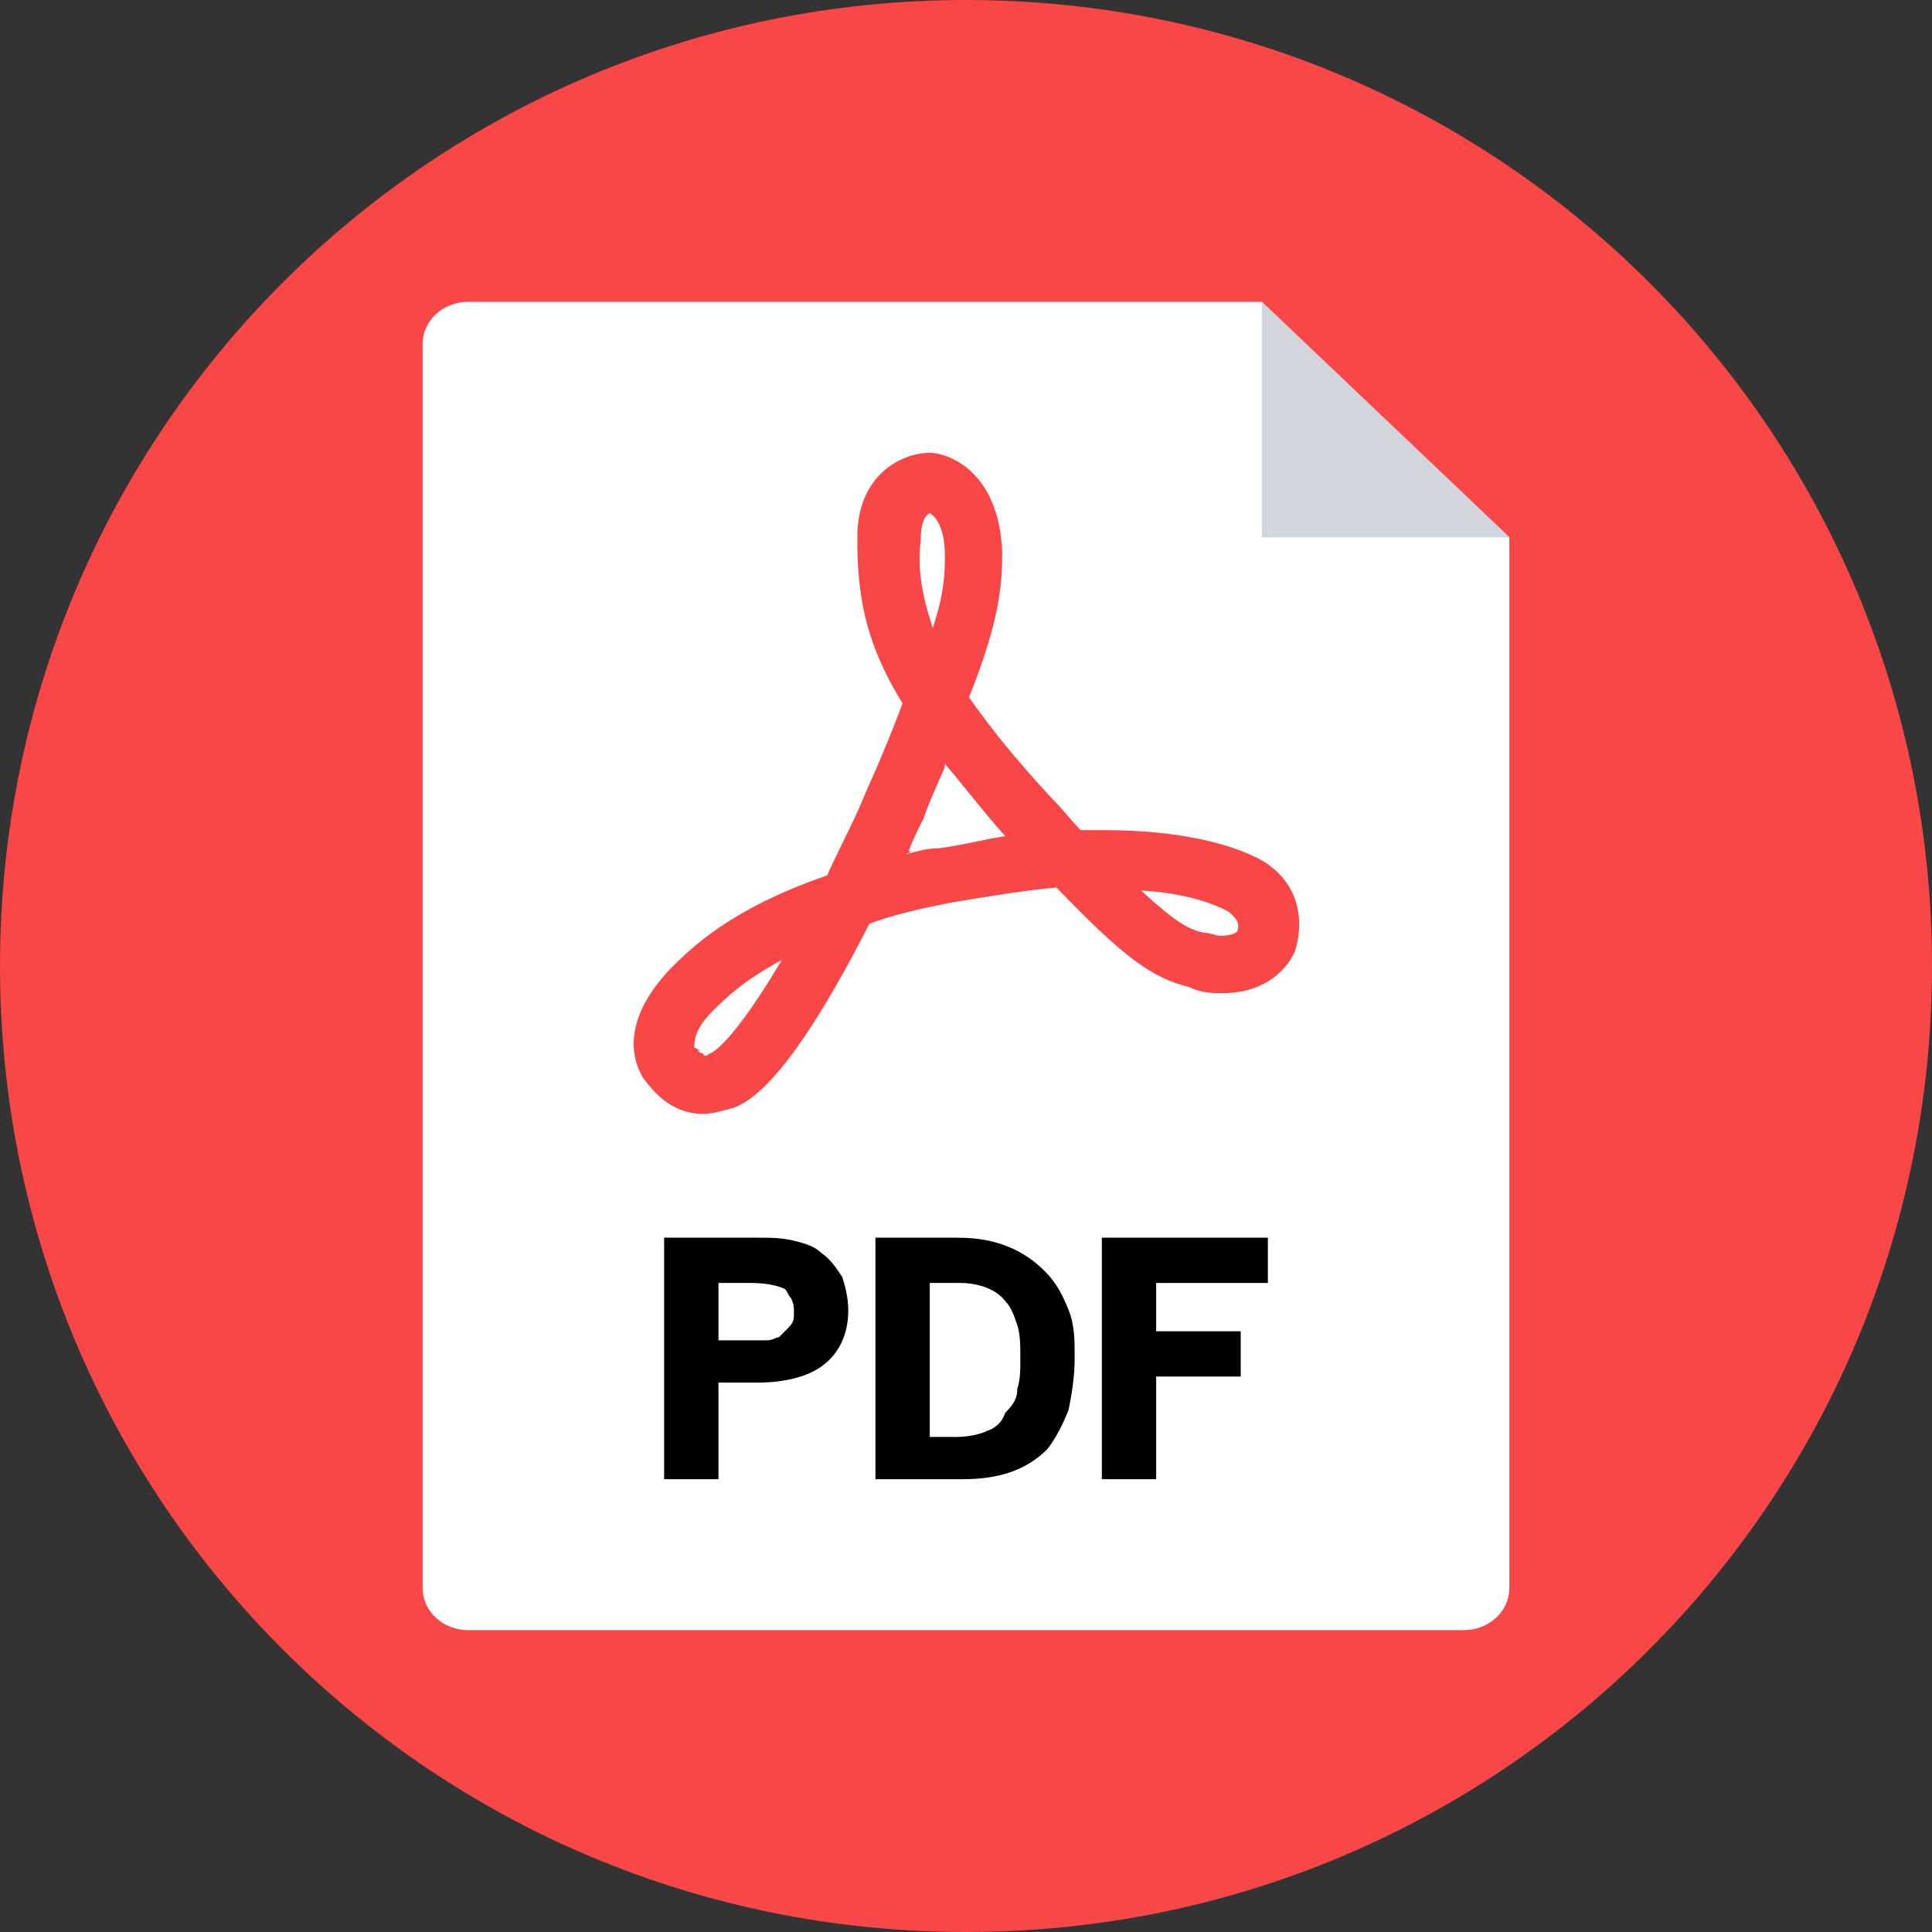 <?xml version="1.0" encoding="UTF-8" standalone="no"?>
<svg width="64px" height="64px" viewBox="0 0 64 64" version="1.1" xmlns="http://www.w3.org/2000/svg" xmlns:xlink="http://www.w3.org/1999/xlink">
    <rect x="0" y="0" width="64" height="64" fill="#333333" stroke="none"/>
    <!-- Generator: sketchtool 42 (36781) - http://www.bohemiancoding.com/sketch -->
    <title>9CAE7C73-E5C7-4706-9DE5-59A43C548E6B</title>
    <desc>Created with sketchtool.</desc>
    <defs></defs>
    <g id="Symbols" stroke="none" stroke-width="1" fill="none" fill-rule="evenodd">
        <g id="pdf-download" fill-rule="nonzero">
            <g id="pdf-flat-copy">
                <g id="Group">
                    <path d="M32,0 C49.7,0 64,14.3 64,32 C64,49.7 49.7,64 32,64 C14.3,64 0,49.7 0,32 C0,14.3 14.3,0 32,0 Z" id="Shape" fill="#F94646"></path>
                    <path d="M41.8,10 L50,17.8 L50,52.6 C50,53.4 49.3,54 48.5,54 L15.5,54 C14.7,54 14,53.4 14,52.6 L14,11.4 C14,10.6 14.7,10 15.5,10 L41.8,10 Z" id="Shape" fill="#FFFFFF"></path>
                    <polygon id="Shape" fill="#D3D5DD" points="50 17.8 41.8 17.8 41.8 10"></polygon>
                    <path d="M41.8,28.5 C43.3,29.4 43.1,30.9 42.9,31.5 C42.7,32 42,32.9 40.5,32.9 C40.2,32.9 39.8,32.9 39.4,32.7 C38.2,32.4 37.3,31.8 35,29.4 C33.9,29.5 32.7,29.7 31.5,29.9 C30.5,30.1 29.6,30.3 28.8,30.6 C26.1,35.9 24.8,36.5 24.3,36.7 C23.9,36.8 23.6,36.9 23.3,36.9 C22.2,36.9 21.6,36.1 21.3,35.7 C21,35.2 20.5,33.9 22.2,32.1 C22.9,31.4 24.2,30.1 27.4,29 C27.8,28.1 28.3,27.2 28.7,26.2 C29.2,25.1 29.6,24.1 29.9,23.3 C28.6,21.2 28.4,19.6 28.4,17.8 C28.4,15.7 29.9,15 30.8,15 C31.4,15 33.1,15.6 33.2,18.3 C33.2,19.4 33.1,20.6 32.1,23.1 C32.8,24.1 33.6,25.1 34.8,26.4 C35.2,26.8 35.5,27.2 35.8,27.5 L36.6,27.5 C38.9,27.5 40.7,27.9 41.8,28.5 Z M41,30.8 C41.1,30.5 40.8,30.3 40.7,30.2 C40.5,30.1 39.6,29.6 37.8,29.5 C39,30.6 39.4,30.8 39.9,30.9 C40.1,30.9 40.3,31 40.4,31 C40.8,31 41,30.9 41,30.8 Z M33.3,27.7 L33.3,27.7 L33.3,27.7 C32.5,26.8 31.9,26 31.3,25.3 L31.3,25.4 L31.3,25.4 C31.1,25.9 30.8,26.5 30.6,27.1 C30.4,27.5 30.2,27.9 30.1,28.2 L30.2,28.2 L30,28.3 C30.4,28.2 30.7,28.1 31.1,28.1 C31.9,28 32.6,27.8 33.3,27.7 Z M30.9,20.8 C31.3,19.6 31.3,18.9 31.3,18.4 C31.3,17.5 31,17.1 30.8,17 C30.6,17.1 30.5,17.4 30.5,17.9 C30.4,18.8 30.5,19.6 30.9,20.8 Z M23.5,34.9 C23.6,34.9 24.3,34.5 25.9,31.8 C24.6,32.5 24,33.1 23.6,33.5 C23,34.1 23,34.5 23,34.7 L23.2,34.8 L23.1,34.8 C23.1,34.8 23.2,34.9 23.3,34.9 C23.3,35 23.4,35 23.5,34.9 Z" id="Shape" fill="#F94646"></path>
                    <polygon id="Shape" fill="#000000" points="42 41 42 42.5 38.3 42.5 38.3 44.1 41.1 44.1 41.1 45.6 38.3 45.6 38.3 49 36.5 49 36.5 41"></polygon>
                    <path d="M35.4,43.4 C35.6,43.9 35.6,44.4 35.6,45 C35.6,45.6 35.5,46.2 35.4,46.7 C35.2,47.2 35,47.6 34.7,48 C34,48.7 33.1,49 31.9,49 L29,49 L29,41 L31.7,41 C32.4,41 32.9,41.1 33.4,41.3 C33.9,41.5 34.3,41.8 34.6,42.1 C35,42.5 35.2,42.9 35.4,43.4 Z M33.7,46 C33.8,45.7 33.8,45.4 33.8,45 C33.8,44.6 33.8,44.2 33.7,43.9 C33.6,43.6 33.5,43.3 33.3,43.1 C33,42.7 32.4,42.5 31.8,42.5 L30.8,42.5 L30.8,47.6 L31.7,47.6 C32.1,47.6 32.5,47.5 32.7,47.4 C33,47.3 33.2,47.1 33.3,46.8 C33.6,46.5 33.7,46.3 33.7,46 Z" id="Shape" fill="#000000"></path>
                    <path d="M27.9,42.3 C28,42.6 28.1,43 28.1,43.4 C28.1,44.2 27.8,44.8 27.3,45.2 C26.8,45.6 26,45.8 25.1,45.8 L23.8,45.8 L23.8,49 L22,49 L22,41 L25.1,41 C25.5,41 25.9,41 26.3,41.1 C26.7,41.2 27,41.3 27.2,41.5 C27.5,41.7 27.7,42 27.9,42.3 Z M26.3,43.5 C26.3,43.3 26.3,43.2 26.2,43 C26.1,42.9 26.1,42.8 26,42.7 C25.8,42.6 25.4,42.5 24.9,42.5 L23.8,42.5 L23.8,44.4 L24.9,44.4 L25.4,44.4 C25.6,44.4 25.7,44.3 25.8,44.3 C25.9,44.2 26,44.1 26.1,44 C26.3,43.8 26.3,43.7 26.3,43.5 Z" id="Shape" fill="#000000"></path>
                </g>
            </g>
        </g>
    </g>
</svg>